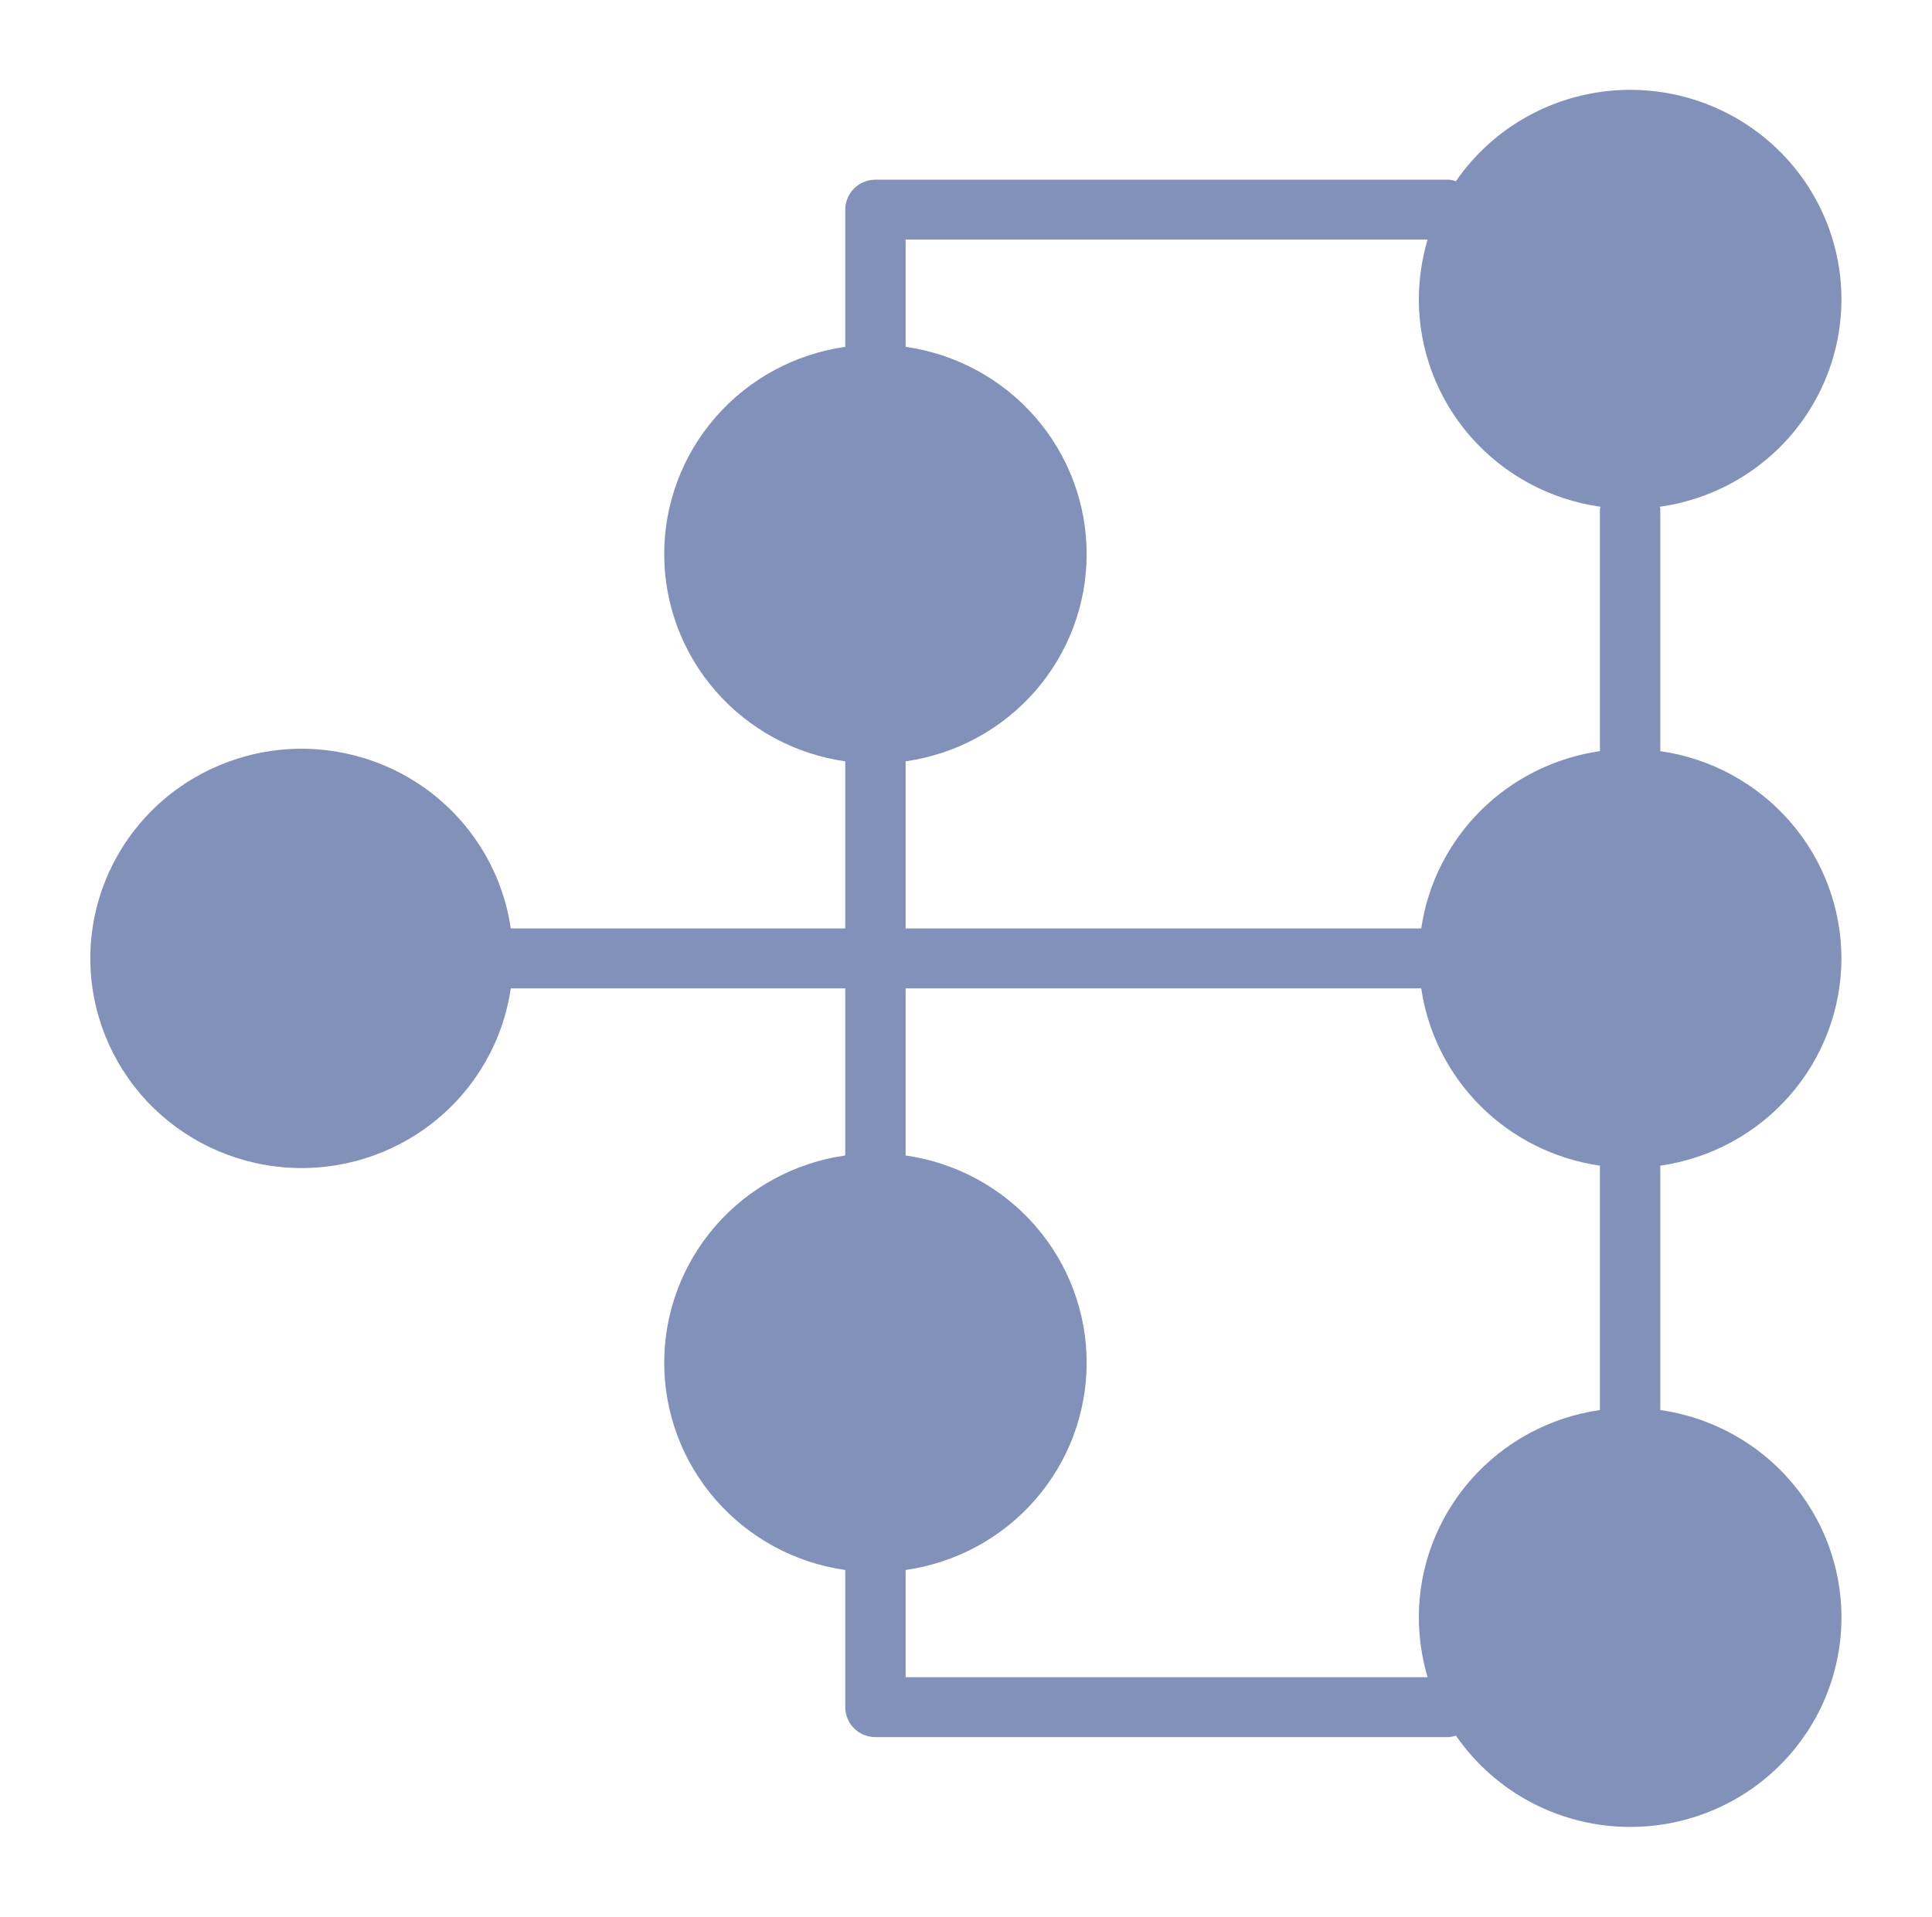 <?xml version="1.0" encoding="UTF-8"?> <svg xmlns="http://www.w3.org/2000/svg" width="130" height="129" viewBox="0 0 130 129" fill="none"><path d="M123.906 64.5C123.902 61.11 122.668 57.834 120.43 55.273C118.192 52.712 115.1 51.036 111.719 50.551V34.265C111.715 34.209 111.701 34.155 111.678 34.104C114.019 33.777 116.241 32.876 118.143 31.481C120.044 30.087 121.565 28.244 122.567 26.119C123.569 23.994 124.021 21.655 123.881 19.313C123.742 16.971 123.015 14.7 121.768 12.707C120.521 10.714 118.792 9.062 116.739 7.899C114.685 6.737 112.372 6.101 110.008 6.05C107.644 5.999 105.305 6.534 103.203 7.607C101.1 8.68 99.3 10.257 97.967 12.194C97.816 12.141 97.659 12.108 97.5 12.093H58.906C58.368 12.093 57.851 12.306 57.47 12.684C57.089 13.062 56.875 13.574 56.875 14.109V23.341C53.493 23.823 50.4 25.498 48.163 28.06C45.925 30.622 44.693 33.898 44.693 37.289C44.693 40.679 45.925 43.955 48.163 46.517C50.4 49.079 53.493 50.755 56.875 51.237V62.484H34.369C33.855 58.953 32.013 55.747 29.213 53.51C26.413 51.273 22.863 50.171 19.278 50.426C15.692 50.682 12.337 52.276 9.888 54.887C7.439 57.498 6.077 60.932 6.077 64.5C6.077 68.067 7.439 71.501 9.888 74.113C12.337 76.724 15.692 78.317 19.278 78.573C22.863 78.828 26.413 77.727 29.213 75.489C32.013 73.252 33.855 70.046 34.369 66.515H56.875V77.762C53.493 78.244 50.4 79.92 48.163 82.482C45.925 85.044 44.693 88.32 44.693 91.711C44.693 95.101 45.925 98.377 48.163 100.939C50.4 103.501 53.493 105.177 56.875 105.659V114.89C56.875 115.425 57.089 115.938 57.47 116.316C57.851 116.694 58.368 116.906 58.906 116.906H97.5C97.659 116.892 97.816 116.858 97.967 116.805C99.3 118.741 101.098 120.316 103.199 121.389C105.3 122.461 107.638 122.997 110 122.948C112.362 122.898 114.675 122.265 116.728 121.105C118.781 119.945 120.511 118.295 121.76 116.305C123.009 114.315 123.738 112.047 123.882 109.707C124.025 107.367 123.578 105.028 122.581 102.902C121.584 100.777 120.069 98.931 118.172 97.533C116.276 96.135 114.058 95.228 111.719 94.895V78.448C115.1 77.963 118.192 76.287 120.43 73.726C122.668 71.165 123.902 67.89 123.906 64.5ZM107.656 94.895C104.275 95.379 101.183 97.056 98.945 99.617C96.707 102.178 95.473 105.453 95.469 108.843C95.475 110.208 95.673 111.565 96.058 112.875H60.938V105.659C64.319 105.177 67.413 103.501 69.65 100.939C71.888 98.377 73.119 95.101 73.119 91.711C73.119 88.32 71.888 85.044 69.65 82.482C67.413 79.92 64.319 78.244 60.938 77.762V66.515H95.631C96.072 69.525 97.481 72.312 99.648 74.462C101.815 76.612 104.624 78.01 107.656 78.448V94.895ZM107.656 34.265V50.551C104.624 50.989 101.815 52.387 99.648 54.537C97.481 56.687 96.072 59.475 95.631 62.484H60.938V51.237C64.319 50.755 67.413 49.079 69.65 46.517C71.888 43.955 73.119 40.679 73.119 37.289C73.119 33.898 71.888 30.622 69.65 28.06C67.413 25.498 64.319 23.823 60.938 23.341V16.125H96.058C95.673 17.435 95.475 18.791 95.469 20.156C95.474 23.552 96.714 26.832 98.96 29.394C101.206 31.956 104.308 33.629 107.697 34.104C107.674 34.155 107.66 34.209 107.656 34.265Z" fill="#8291BA"></path></svg> 
